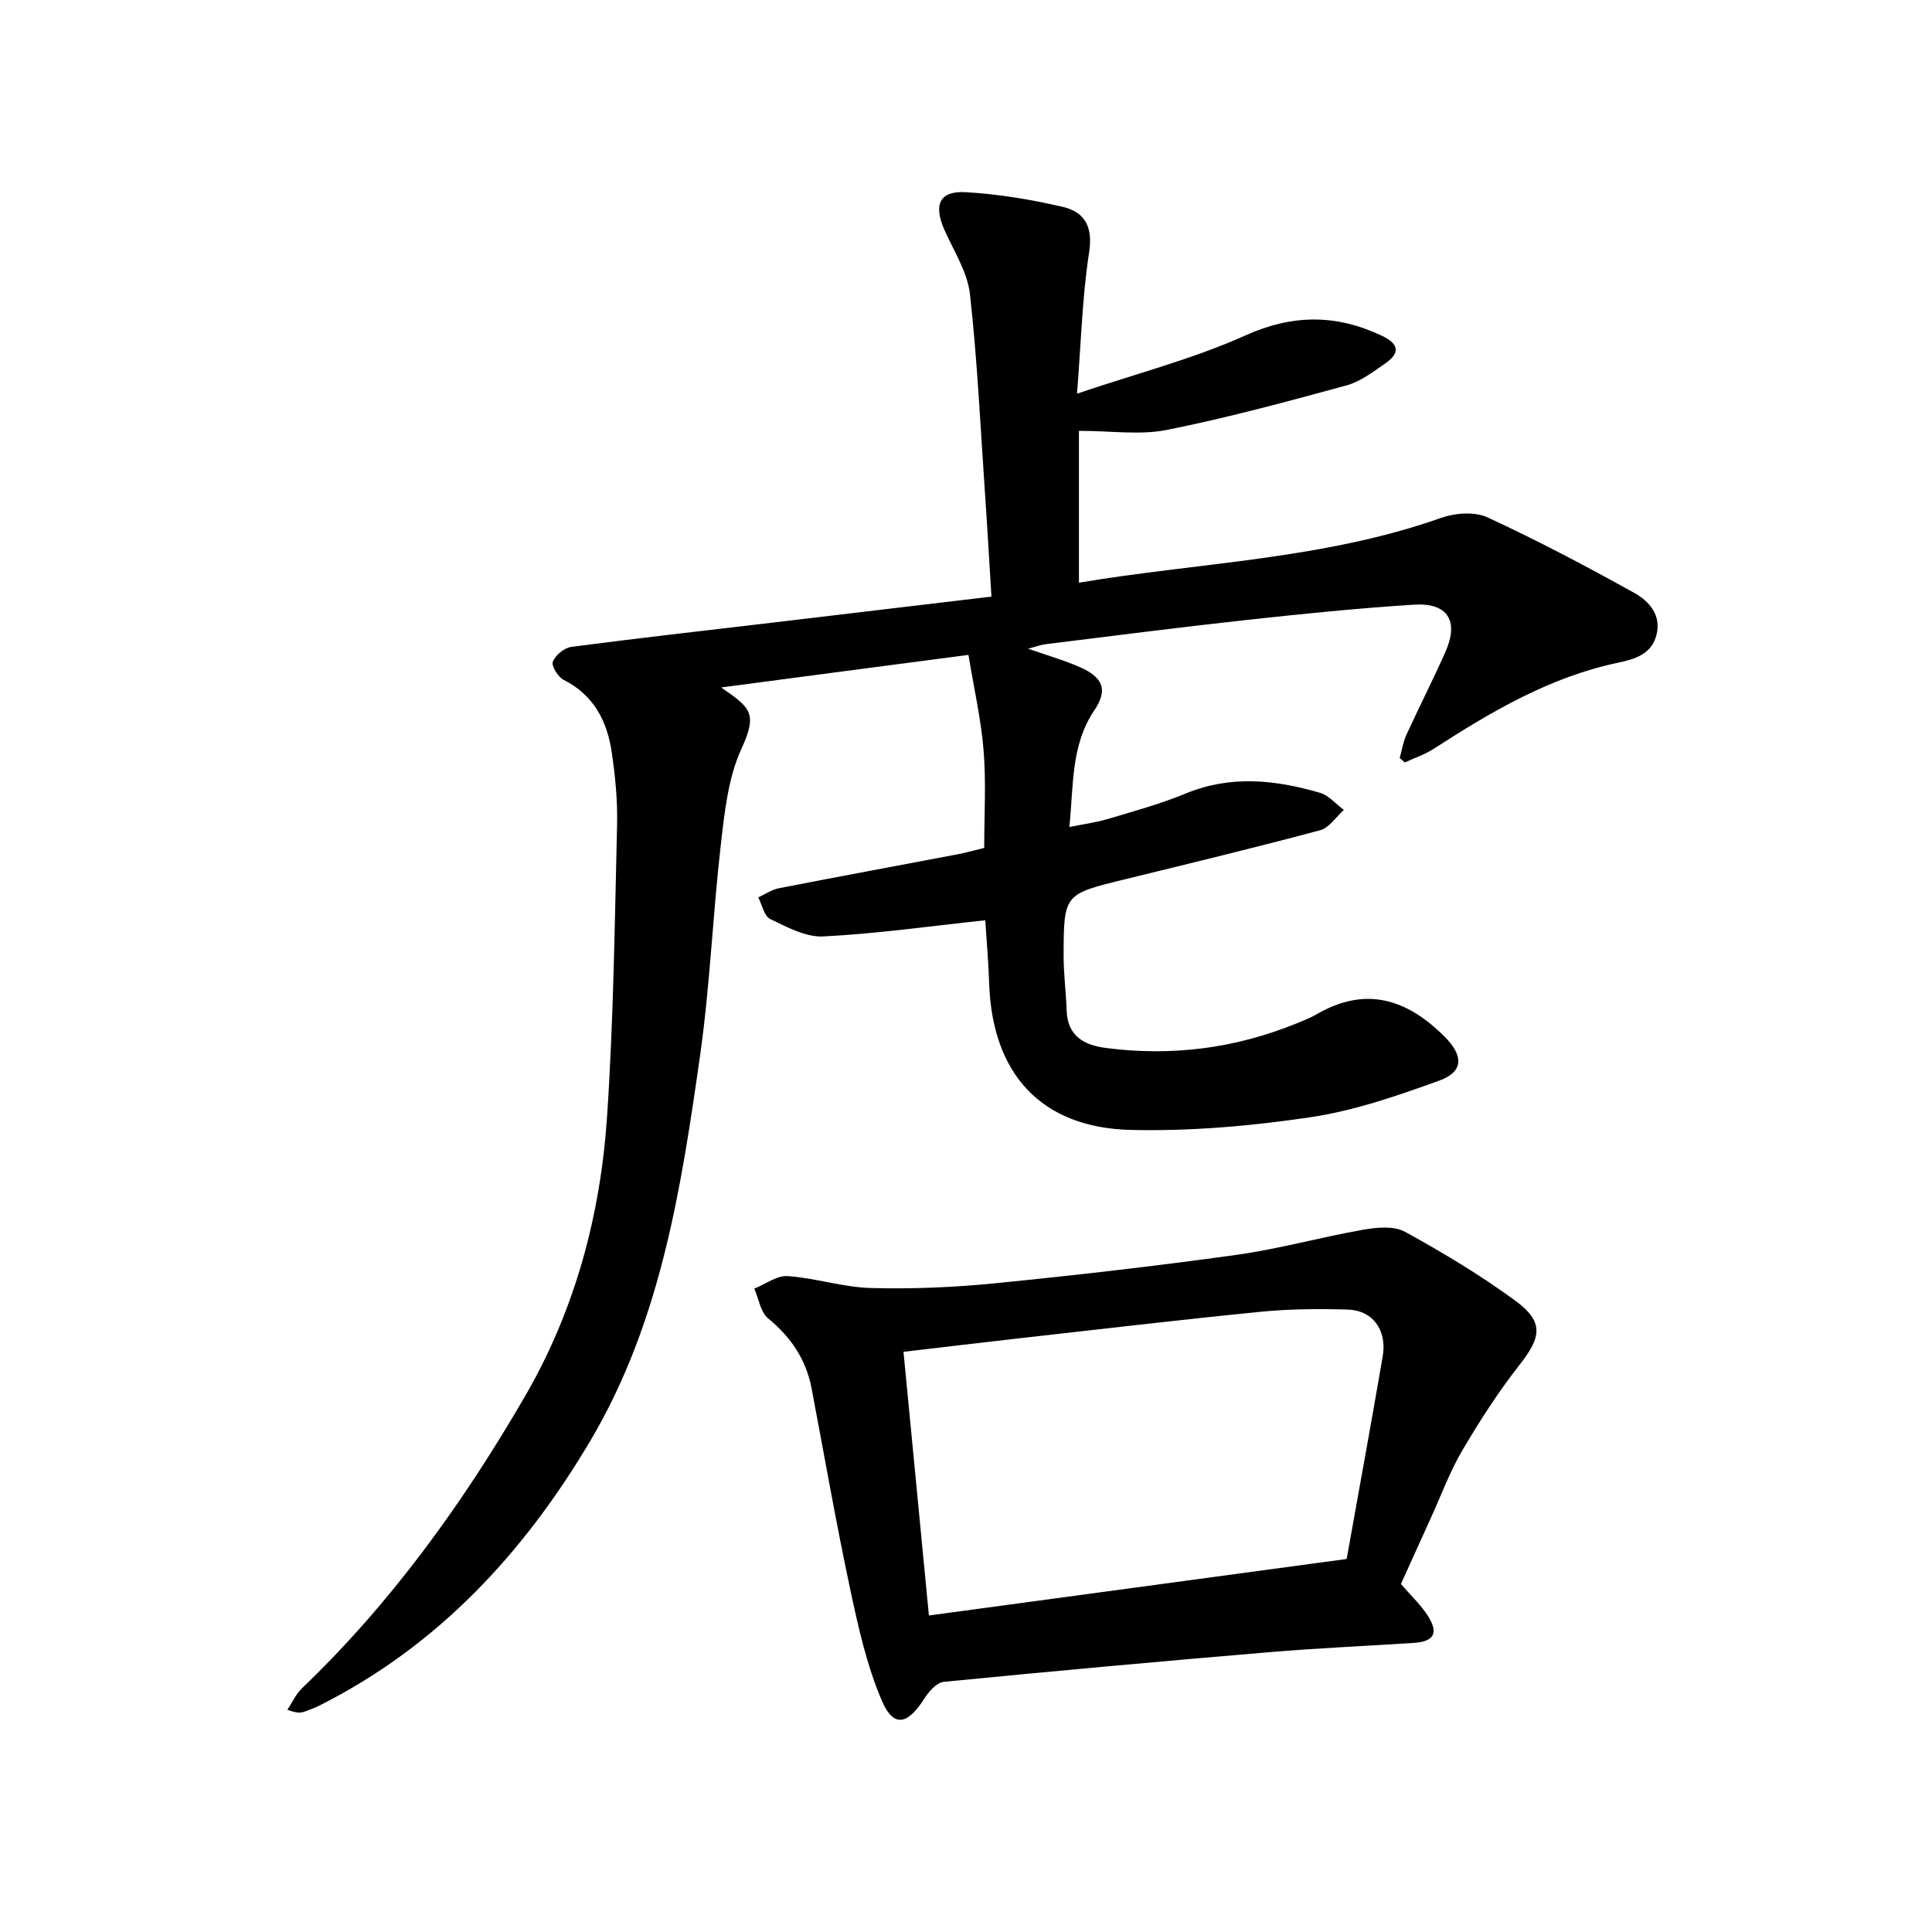 <svg enable-background="new 0 0 400 400" viewBox="0 0 400 400" xmlns="http://www.w3.org/2000/svg"><path d="m149.31 142.33c6.01 4.19 7.63 5.23 4.2 12.69-2.75 5.99-3.49 13.07-4.26 19.76-1.68 14.52-2.24 29.18-4.29 43.63-3.93 27.63-8.15 55.28-22.76 79.93-13.78 23.23-31.52 42.39-55.95 54.72-1.03.52-2.12.94-3.21 1.32-.75.26-1.55.36-3.54-.4 1-1.5 1.77-3.24 3.04-4.46 18.55-17.78 33.39-38.4 46.21-60.53 10.35-17.87 15.58-37.46 16.94-57.88 1.34-20.07 1.58-40.22 2.07-60.35.12-4.96-.37-9.98-1.09-14.91-.94-6.47-3.68-11.92-9.97-15.09-1.17-.59-2.58-2.9-2.24-3.77.53-1.35 2.37-2.87 3.83-3.06 13.83-1.82 27.7-3.37 41.56-5.01 14.97-1.77 29.94-3.56 45.42-5.4-.47-7.55-.86-14.49-1.34-21.42-.95-13.76-1.58-27.56-3.12-41.25-.52-4.56-3.35-8.9-5.28-13.26-2.3-5.2-1.04-8.11 4.41-7.8 6.73.38 13.48 1.51 20.05 3.03 4.54 1.05 6.34 4.05 5.5 9.42-1.43 9.26-1.67 18.71-2.5 29.26 12.45-4.21 24.06-7.2 34.83-12.04 9.83-4.42 18.78-4.41 28.21.02 3.35 1.57 4.11 3.42.87 5.69-2.56 1.79-5.22 3.83-8.14 4.63-12.32 3.36-24.67 6.71-37.17 9.21-5.54 1.11-11.48.19-18.21.19v31.44c24.88-4.2 50.61-4.79 74.99-13.42 2.9-1.03 6.94-1.33 9.59-.11 10.35 4.78 20.46 10.12 30.43 15.66 2.98 1.66 5.62 4.55 4.57 8.66-1.02 4.01-4.43 5.04-7.97 5.78-14.11 2.96-26.24 10.13-38.15 17.82-1.84 1.19-3.99 1.9-5.99 2.83-.35-.31-.71-.61-1.06-.92.45-1.6.71-3.3 1.39-4.8 2.63-5.75 5.51-11.38 8.07-17.15 2.86-6.44.51-10.25-6.53-9.8-11.6.74-23.18 1.91-34.74 3.18-13.84 1.51-27.65 3.3-41.47 5-.97.12-1.9.48-3.67.93 4.09 1.43 7.51 2.4 10.73 3.82 4.8 2.11 5.87 4.69 2.99 8.96-4.87 7.25-4.26 15.41-5.16 24.14 2.95-.6 5.52-.93 7.97-1.66 5.41-1.62 10.89-3.11 16.09-5.26 9.33-3.86 18.58-2.86 27.82-.16 1.84.54 3.31 2.33 4.95 3.55-1.62 1.44-3.03 3.7-4.9 4.2-13.45 3.6-26.99 6.87-40.51 10.18-12.51 3.06-12.58 3.03-12.61 15.75-.01 3.81.5 7.61.63 11.42.18 5.3 3.63 7.14 8.12 7.73 13.62 1.77 26.81.1 39.54-5.11 1.38-.57 2.8-1.11 4.08-1.86 10.12-5.88 18.64-3.21 26.46 4.58 3.94 3.93 4.09 7.29-1.06 9.15-8.68 3.14-17.59 6.23-26.66 7.58-12.27 1.82-24.8 2.92-37.18 2.63-18.6-.44-28.7-11.63-29.34-30.27-.16-4.63-.56-9.25-.81-13.14-11.34 1.21-22.41 2.78-33.53 3.35-3.62.19-7.51-1.94-10.99-3.6-1.25-.6-1.68-2.93-2.48-4.48 1.42-.65 2.78-1.61 4.28-1.9 12.37-2.42 24.77-4.7 37.15-7.06 1.76-.34 3.49-.84 5.35-1.28 0-6.84.41-13.51-.12-20.11-.51-6.41-1.97-12.74-3.14-19.86-16.72 2.18-33.55 4.41-51.2 6.74z" fill="#000001"/><path d="m290.05 327.94c2.14 2.51 4.28 4.46 5.72 6.83 2.1 3.45 1.01 5.12-3.11 5.38-9.94.64-19.9 1.08-29.82 1.91-22.5 1.9-44.99 3.94-67.46 6.15-1.48.15-3.12 2.05-4.06 3.53-3.42 5.38-6.34 5.99-8.73.4-3.14-7.33-4.91-15.32-6.58-23.18-2.94-13.78-5.35-27.68-7.98-41.52-1.14-5.99-4.28-10.6-9-14.48-1.58-1.3-1.94-4.07-2.86-6.16 2.31-.93 4.69-2.76 6.92-2.6 5.77.4 11.46 2.32 17.22 2.47 8.56.23 17.18-.13 25.7-.98 16.68-1.66 33.35-3.57 49.96-5.88 8.85-1.23 17.52-3.68 26.33-5.22 2.8-.49 6.33-.81 8.61.45 7.83 4.3 15.55 8.94 22.76 14.21 6 4.39 5.49 7.54.96 13.3-4.38 5.57-8.25 11.59-11.85 17.7-2.6 4.41-4.38 9.3-6.52 13.99-2.07 4.54-4.12 9.08-6.21 13.7zm-102.99-48.06c1.76 18.25 3.47 35.99 5.26 54.59 29.2-3.95 57.74-7.81 86.49-11.7 2.54-14.21 5.08-28.04 7.46-41.91.94-5.46-2.04-9.58-7.24-9.73-5.98-.18-12.01-.13-17.95.45-16.84 1.67-33.65 3.66-50.48 5.55-7.7.87-15.41 1.8-23.54 2.75z" fill="#000001"/></svg>